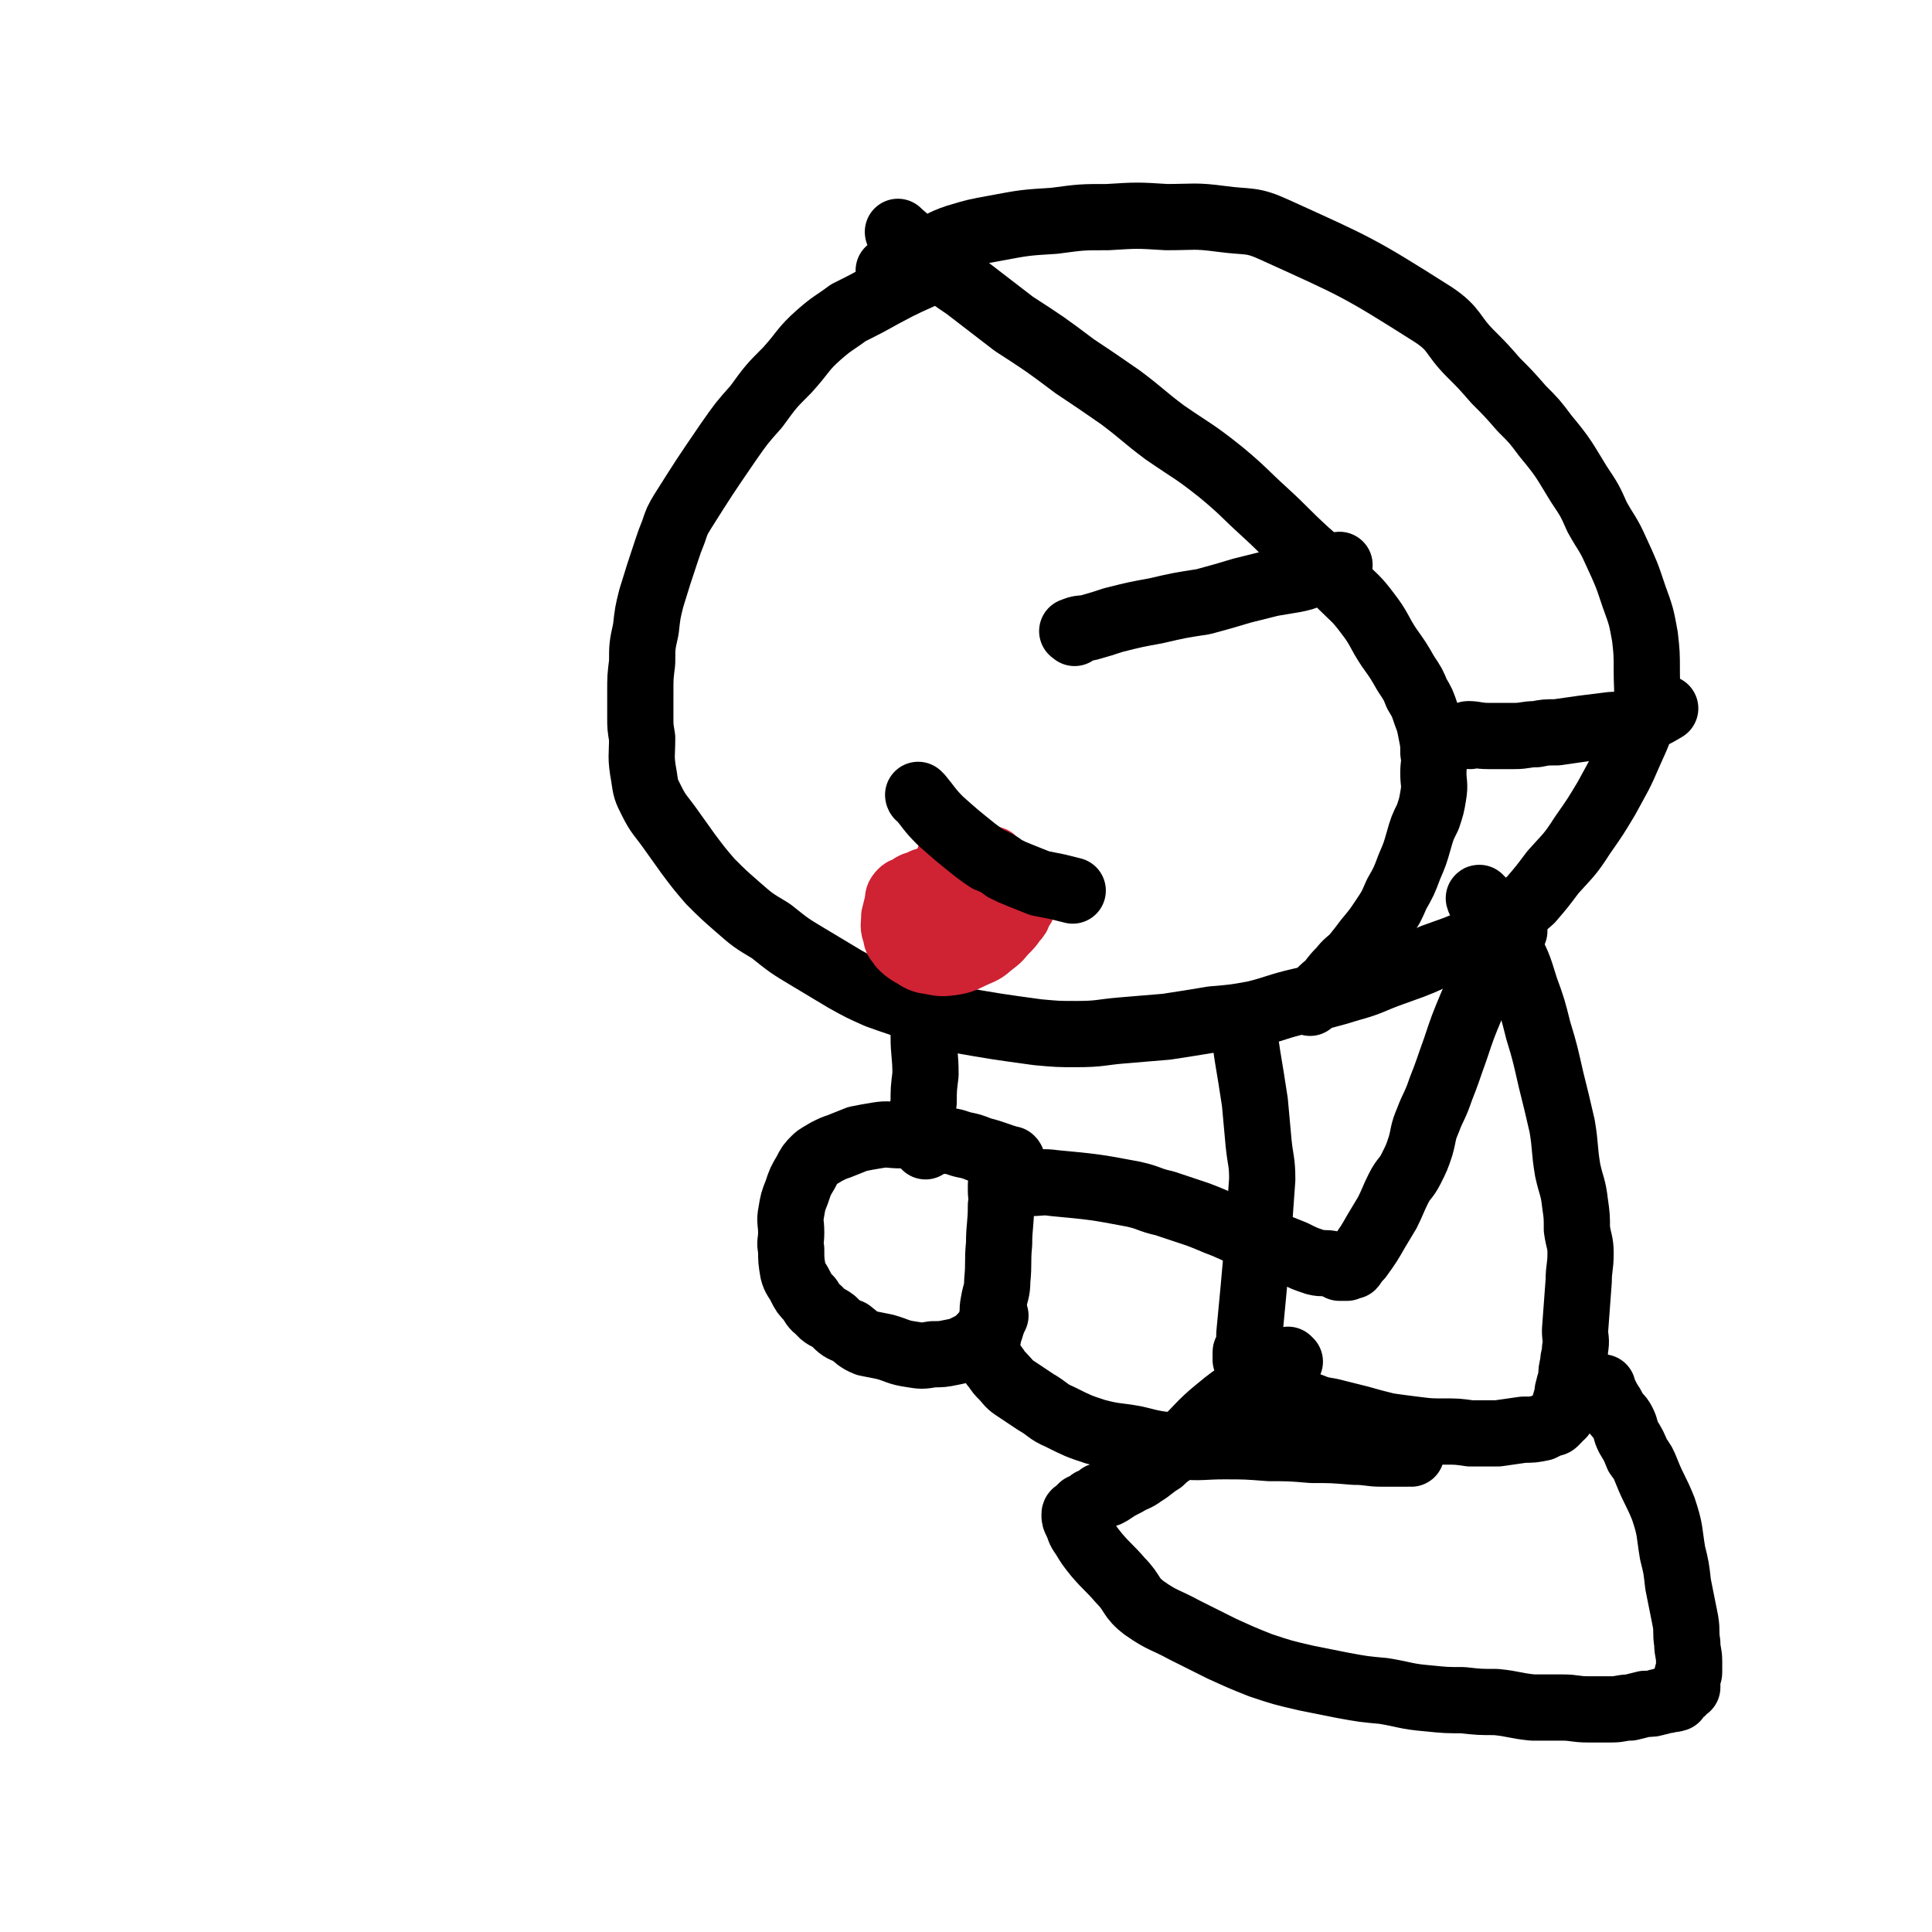 <svg viewBox='0 0 1050 1050' version='1.1' xmlns='http://www.w3.org/2000/svg' xmlns:xlink='http://www.w3.org/1999/xlink'><g fill='none' stroke='#000000' stroke-width='36' stroke-linecap='round' stroke-linejoin='round'><path d='M508,148c0,0 -1,0 -1,-1 0,0 0,1 1,1 0,0 0,0 0,0 0,0 0,-1 -1,-1 -13,6 -14,6 -27,13 -9,5 -9,5 -19,10 -8,6 -8,5 -16,12 -9,8 -8,9 -17,19 -9,9 -9,9 -17,20 -8,9 -8,9 -15,19 -13,19 -13,19 -25,38 -3,5 -3,5 -5,11 -2,5 -2,5 -4,11 -4,12 -4,12 -8,25 -2,8 -2,8 -3,17 -2,9 -2,9 -2,18 -1,8 -1,8 -1,16 0,7 0,7 0,14 0,5 0,5 1,11 0,10 -1,10 1,21 1,7 1,7 4,13 4,8 5,8 10,15 5,7 5,7 10,14 6,8 6,8 12,15 7,7 7,7 15,14 8,7 8,7 18,13 10,8 10,8 20,14 10,6 10,6 20,12 9,5 9,5 18,9 11,4 12,4 23,8 10,3 10,3 19,5 23,4 23,4 45,7 11,1 11,1 21,1 13,0 13,-1 25,-2 12,-1 12,-1 24,-2 13,-2 13,-2 25,-4 12,-1 12,-1 23,-3 12,-3 12,-4 25,-7 13,-3 14,-3 27,-7 11,-3 11,-4 22,-8 11,-4 12,-4 23,-9 11,-4 12,-4 23,-9 7,-4 7,-4 14,-9 8,-6 8,-6 16,-13 6,-7 6,-7 12,-15 8,-9 9,-9 16,-20 7,-10 7,-10 13,-20 7,-13 7,-12 13,-26 5,-11 5,-11 8,-23 2,-10 1,-10 1,-20 0,-10 0,-10 -1,-19 -2,-11 -2,-11 -6,-22 -4,-12 -4,-12 -10,-25 -4,-9 -5,-9 -10,-18 -4,-9 -4,-9 -10,-18 -8,-13 -8,-14 -18,-26 -6,-8 -6,-8 -13,-15 -7,-8 -7,-8 -14,-15 -7,-8 -7,-8 -14,-15 -10,-10 -8,-13 -20,-21 -41,-26 -42,-26 -86,-46 -13,-6 -14,-4 -29,-6 -15,-2 -15,-1 -30,-1 -16,-1 -16,-1 -32,0 -14,0 -14,0 -29,2 -16,1 -16,1 -32,4 -11,2 -11,2 -21,5 -9,3 -8,4 -16,7 -6,3 -6,3 -12,6 -5,3 -5,3 -9,5 '/><path d='M676,561c0,0 -1,-1 -1,-1 0,0 0,0 0,0 0,0 0,0 0,0 1,1 0,0 0,0 0,0 0,0 0,0 2,7 2,7 3,14 2,12 2,12 4,25 1,11 1,11 2,22 1,10 2,10 2,20 -3,42 -3,42 -7,84 0,4 0,4 -1,8 0,1 -1,1 -1,2 0,1 0,1 0,2 0,1 0,1 0,2 '/><path d='M805,489c0,0 -1,-1 -1,-1 0,0 0,0 0,1 0,0 0,0 0,0 1,0 -1,-1 0,-1 7,11 9,12 15,25 6,11 6,11 10,24 4,11 4,11 7,23 4,13 4,14 7,27 3,12 3,12 6,25 2,12 1,12 3,24 2,9 3,9 4,18 1,7 1,7 1,14 1,7 2,7 2,13 0,8 -1,8 -1,15 -1,14 -1,14 -2,27 0,5 1,5 0,10 0,4 -1,4 -1,8 -1,4 -1,4 -1,8 -1,3 -1,3 -2,7 0,3 0,3 -1,5 -1,3 0,3 -1,5 -1,2 -1,2 -1,3 -1,1 -1,1 -2,1 0,1 0,1 -1,2 0,0 0,0 -1,1 -1,1 -1,0 -3,1 -2,1 -2,1 -4,2 -5,1 -5,1 -10,1 -7,1 -7,1 -14,2 -7,0 -7,0 -15,0 -7,-1 -7,-1 -14,-1 -8,0 -8,0 -16,-1 -8,-1 -8,-1 -15,-2 -8,-2 -8,-2 -15,-4 -8,-2 -8,-2 -16,-4 -6,-1 -6,-1 -11,-3 -6,-2 -6,-2 -11,-4 -6,-3 -6,-4 -12,-8 0,0 0,0 -1,0 '/><path d='M701,740c0,0 -1,-1 -1,-1 -6,3 -6,4 -11,8 -14,10 -15,9 -27,19 -11,9 -10,10 -20,19 -5,5 -6,4 -11,9 -5,3 -5,4 -10,7 -4,3 -4,2 -9,5 -4,2 -4,2 -7,4 -3,2 -3,2 -7,3 -2,2 -2,2 -5,3 -1,1 -1,1 -3,2 -1,1 -1,1 -2,1 -1,1 -1,1 -1,1 -1,1 -1,1 -2,2 0,0 -1,0 -1,1 0,2 0,2 1,4 2,4 1,4 4,8 3,5 3,5 7,10 6,7 7,7 13,14 7,7 5,9 13,15 10,7 11,6 22,12 10,5 10,5 20,10 11,5 11,5 21,9 12,4 12,4 25,7 10,2 10,2 20,4 11,2 11,2 22,3 12,2 12,3 24,4 10,1 10,1 19,1 9,1 9,1 18,1 10,1 10,2 20,3 8,0 8,0 16,0 7,0 7,1 14,1 7,0 7,0 13,0 5,0 5,-1 10,-1 4,-1 4,-1 8,-2 4,0 4,0 7,-1 2,0 2,-1 5,-1 2,-1 2,0 5,-1 0,-1 0,-1 1,-2 0,0 0,0 1,-1 1,0 1,0 1,-1 1,-1 1,-1 1,-1 1,-1 1,-1 2,-1 0,-1 0,-1 0,-2 0,0 0,0 0,-1 0,0 0,0 0,-1 0,-1 0,-1 0,-1 0,-1 0,-1 0,-2 0,-1 1,0 1,-1 0,-3 0,-3 0,-6 0,-5 -1,-5 -1,-10 -1,-6 0,-6 -1,-12 -2,-10 -2,-10 -4,-20 -1,-9 -1,-9 -3,-17 -2,-12 -1,-12 -5,-24 -4,-10 -5,-10 -9,-20 -2,-5 -2,-5 -5,-9 -2,-5 -2,-5 -5,-10 -2,-4 -1,-4 -3,-8 -2,-4 -3,-3 -5,-7 -1,-2 -1,-2 -3,-5 -1,-2 -1,-2 -2,-4 -1,-1 -1,-1 -1,-3 '/><path d='M823,506c0,0 -1,-1 -1,-1 0,0 0,0 0,1 0,0 0,0 0,0 -4,7 -4,7 -9,15 -6,12 -7,12 -13,25 -5,12 -5,12 -9,24 -4,11 -4,12 -8,22 -3,9 -4,9 -7,17 -3,7 -2,7 -4,14 -2,6 -2,6 -5,12 -3,6 -4,5 -7,11 -3,6 -3,7 -6,13 -3,5 -3,5 -6,10 -4,7 -4,7 -9,14 -1,1 -1,1 -2,2 -1,1 -1,2 -2,3 -1,0 -1,0 -2,0 -1,1 -1,1 -1,1 -2,0 -2,0 -3,0 0,0 0,0 -1,0 -2,-1 -2,-1 -4,-2 -4,-1 -5,0 -9,-1 -6,-2 -6,-2 -12,-5 -10,-4 -10,-4 -20,-8 -8,-3 -8,-3 -17,-7 -8,-3 -7,-3 -15,-6 -9,-3 -9,-3 -18,-6 -9,-2 -8,-3 -17,-5 -21,-4 -22,-4 -43,-6 -7,-1 -7,0 -15,0 -2,0 -2,0 -3,0 -2,0 -2,0 -4,0 0,0 0,0 0,0 -1,0 -1,0 -1,0 -1,0 -1,0 -2,0 0,0 0,0 -1,0 0,0 0,0 -1,0 -1,0 -1,0 -1,0 -1,0 0,1 -1,1 0,1 0,1 0,3 0,4 1,4 0,8 0,11 -1,11 -1,21 -1,10 0,10 -1,20 0,6 -1,6 -2,12 -1,5 0,5 -1,10 0,2 0,2 -1,5 -1,2 -1,2 -1,4 -1,1 0,1 -1,3 0,1 0,1 0,2 0,2 0,2 0,4 1,2 2,2 3,4 1,2 1,2 2,3 2,3 2,3 4,5 3,3 3,4 6,6 6,4 6,4 12,8 7,4 6,5 13,8 10,5 10,5 19,8 11,3 11,2 22,4 12,3 12,3 25,4 11,1 12,0 23,0 12,0 12,0 25,1 11,0 11,0 23,1 11,0 11,0 23,1 8,0 8,1 15,1 7,0 7,0 14,0 1,-1 1,0 2,0 '/><path d='M550,631c0,-1 -1,-1 -1,-1 0,0 0,0 0,0 0,0 0,0 0,0 1,0 0,0 0,0 0,0 1,0 0,0 -7,-2 -8,-3 -16,-5 -5,-2 -5,-2 -10,-3 -6,-2 -6,-2 -12,-2 -6,-1 -6,-1 -11,-2 -5,0 -5,-1 -10,-1 -7,0 -7,-1 -13,0 -6,1 -6,1 -11,2 -5,2 -5,2 -10,4 -3,1 -3,1 -7,3 -3,2 -4,2 -6,4 -3,3 -3,3 -5,7 -3,5 -3,5 -5,11 -2,5 -2,5 -3,11 -1,5 0,5 0,11 0,5 -1,5 0,9 0,6 0,6 1,12 1,4 2,4 4,8 2,4 2,4 5,7 2,3 2,4 5,6 3,4 4,3 8,6 4,4 4,4 9,6 4,3 4,4 9,6 5,1 5,1 10,2 7,2 7,3 14,4 6,1 6,1 12,0 5,0 5,0 10,-1 5,-1 5,-1 9,-3 4,-2 4,-2 7,-5 4,-4 3,-4 6,-8 1,-2 1,-2 2,-4 '/><path d='M506,527c0,0 -1,-1 -1,-1 0,0 0,0 1,0 0,0 0,0 0,0 0,1 -1,-1 -1,0 -1,7 0,8 -1,16 0,10 -1,10 -2,21 0,10 1,10 1,21 -1,8 -1,8 -1,15 -1,6 -1,6 0,12 0,4 0,4 1,8 0,1 0,1 0,2 0,0 0,0 0,1 0,0 0,0 0,1 '/></g>
<g fill='none' stroke='#CF2233' stroke-width='36' stroke-linecap='round' stroke-linejoin='round'><path d='M517,481c0,0 -1,-1 -1,-1 0,0 0,0 1,1 0,0 0,0 0,0 0,0 -1,-1 -1,-1 0,0 0,0 1,1 0,0 0,0 0,0 0,0 -1,-1 -1,-1 0,0 0,0 1,1 0,0 0,0 0,0 0,0 -2,-1 -1,-1 5,0 6,1 12,1 4,-1 5,0 8,-2 2,0 2,-1 3,-3 1,-1 1,-1 1,-2 1,-1 0,-1 0,-3 1,-1 1,-1 0,-2 0,-1 0,-2 -1,-2 -3,-1 -3,-1 -6,-1 -3,0 -3,0 -6,0 -3,0 -3,0 -6,0 -2,0 -2,0 -4,0 -1,0 -1,0 -1,0 '/><path d='M536,477c0,0 -1,-1 -1,-1 0,0 0,0 0,1 0,0 0,0 0,0 1,0 0,-1 0,-1 0,0 1,1 0,1 -8,0 -8,-1 -17,0 -5,0 -5,0 -10,1 -3,0 -3,0 -6,1 -2,1 -2,1 -5,2 -2,1 -2,1 -4,3 -2,0 -2,0 -3,1 -2,2 -2,3 -2,5 -1,4 -1,4 -2,8 0,5 -1,5 1,10 0,3 1,3 3,6 2,2 2,2 5,4 4,2 4,3 8,4 7,1 7,2 14,1 7,-1 7,-2 14,-5 5,-2 5,-3 9,-6 4,-3 3,-3 6,-6 3,-3 3,-3 5,-6 2,-2 2,-2 3,-5 1,-2 2,-2 2,-4 1,-2 1,-2 0,-4 0,-2 0,-2 -2,-3 -1,-2 -1,-2 -2,-3 -5,-3 -5,-4 -10,-5 -6,-2 -6,-1 -12,-1 -6,0 -6,0 -12,1 -4,0 -4,1 -8,2 -3,1 -3,1 -6,2 -2,1 -2,0 -4,1 -1,1 -1,1 -2,2 -1,2 -1,2 0,4 0,1 -1,2 1,3 3,3 4,3 8,4 9,1 10,1 19,1 2,0 2,0 4,0 '/></g>
<g fill='none' stroke='#000000' stroke-width='36' stroke-linecap='round' stroke-linejoin='round'><path d='M500,433c0,0 -1,-1 -1,-1 0,0 0,1 1,1 0,0 0,0 0,0 5,6 5,7 11,13 9,8 9,8 19,16 4,3 4,3 7,5 5,2 5,2 9,5 4,2 4,2 9,4 5,2 5,2 10,4 5,1 5,1 10,2 4,1 4,1 8,2 '/><path d='M489,127c0,0 -1,0 -1,-1 0,0 0,1 1,1 7,6 7,6 14,12 11,9 10,9 22,17 13,10 13,10 26,20 17,11 17,11 33,23 12,8 12,8 25,17 12,9 12,10 24,19 16,11 16,10 31,22 12,10 12,11 23,21 12,11 11,11 23,22 10,9 10,8 19,18 7,7 8,7 14,15 7,9 6,10 12,19 5,7 5,7 9,14 4,6 4,6 6,11 3,5 3,5 5,11 2,5 2,6 3,11 1,5 1,5 1,10 1,6 0,6 0,11 0,6 1,6 0,12 -1,6 -1,6 -3,12 -3,6 -3,6 -5,13 -2,7 -2,7 -5,14 -3,8 -3,8 -7,15 -3,7 -3,7 -7,13 -4,6 -4,6 -9,12 -3,4 -3,4 -7,9 -3,3 -4,3 -7,7 -3,3 -3,3 -6,7 -3,3 -4,3 -7,7 -1,1 -1,1 -3,2 0,1 0,1 -1,2 0,0 0,0 -1,-1 '/><path d='M799,400c0,0 -2,-1 -1,-1 4,0 5,1 11,1 7,0 7,0 14,0 6,0 6,-1 12,-1 5,-1 5,-1 11,-1 7,-1 7,-1 14,-2 8,-1 8,-1 16,-2 5,0 6,0 11,-1 4,-1 4,-1 8,-3 5,-2 5,-2 10,-5 '/><path d='M584,344c0,-1 -2,-1 -1,-1 4,-2 5,-1 9,-2 7,-2 7,-2 13,-4 12,-3 12,-3 23,-5 13,-3 13,-3 26,-5 11,-3 11,-3 21,-6 8,-2 8,-2 16,-4 6,-1 6,-1 12,-2 5,-1 5,-1 10,-3 3,0 3,-1 5,-1 3,-1 3,-1 5,-2 1,0 1,0 2,-1 2,0 2,0 3,-1 '/></g>
</svg>
